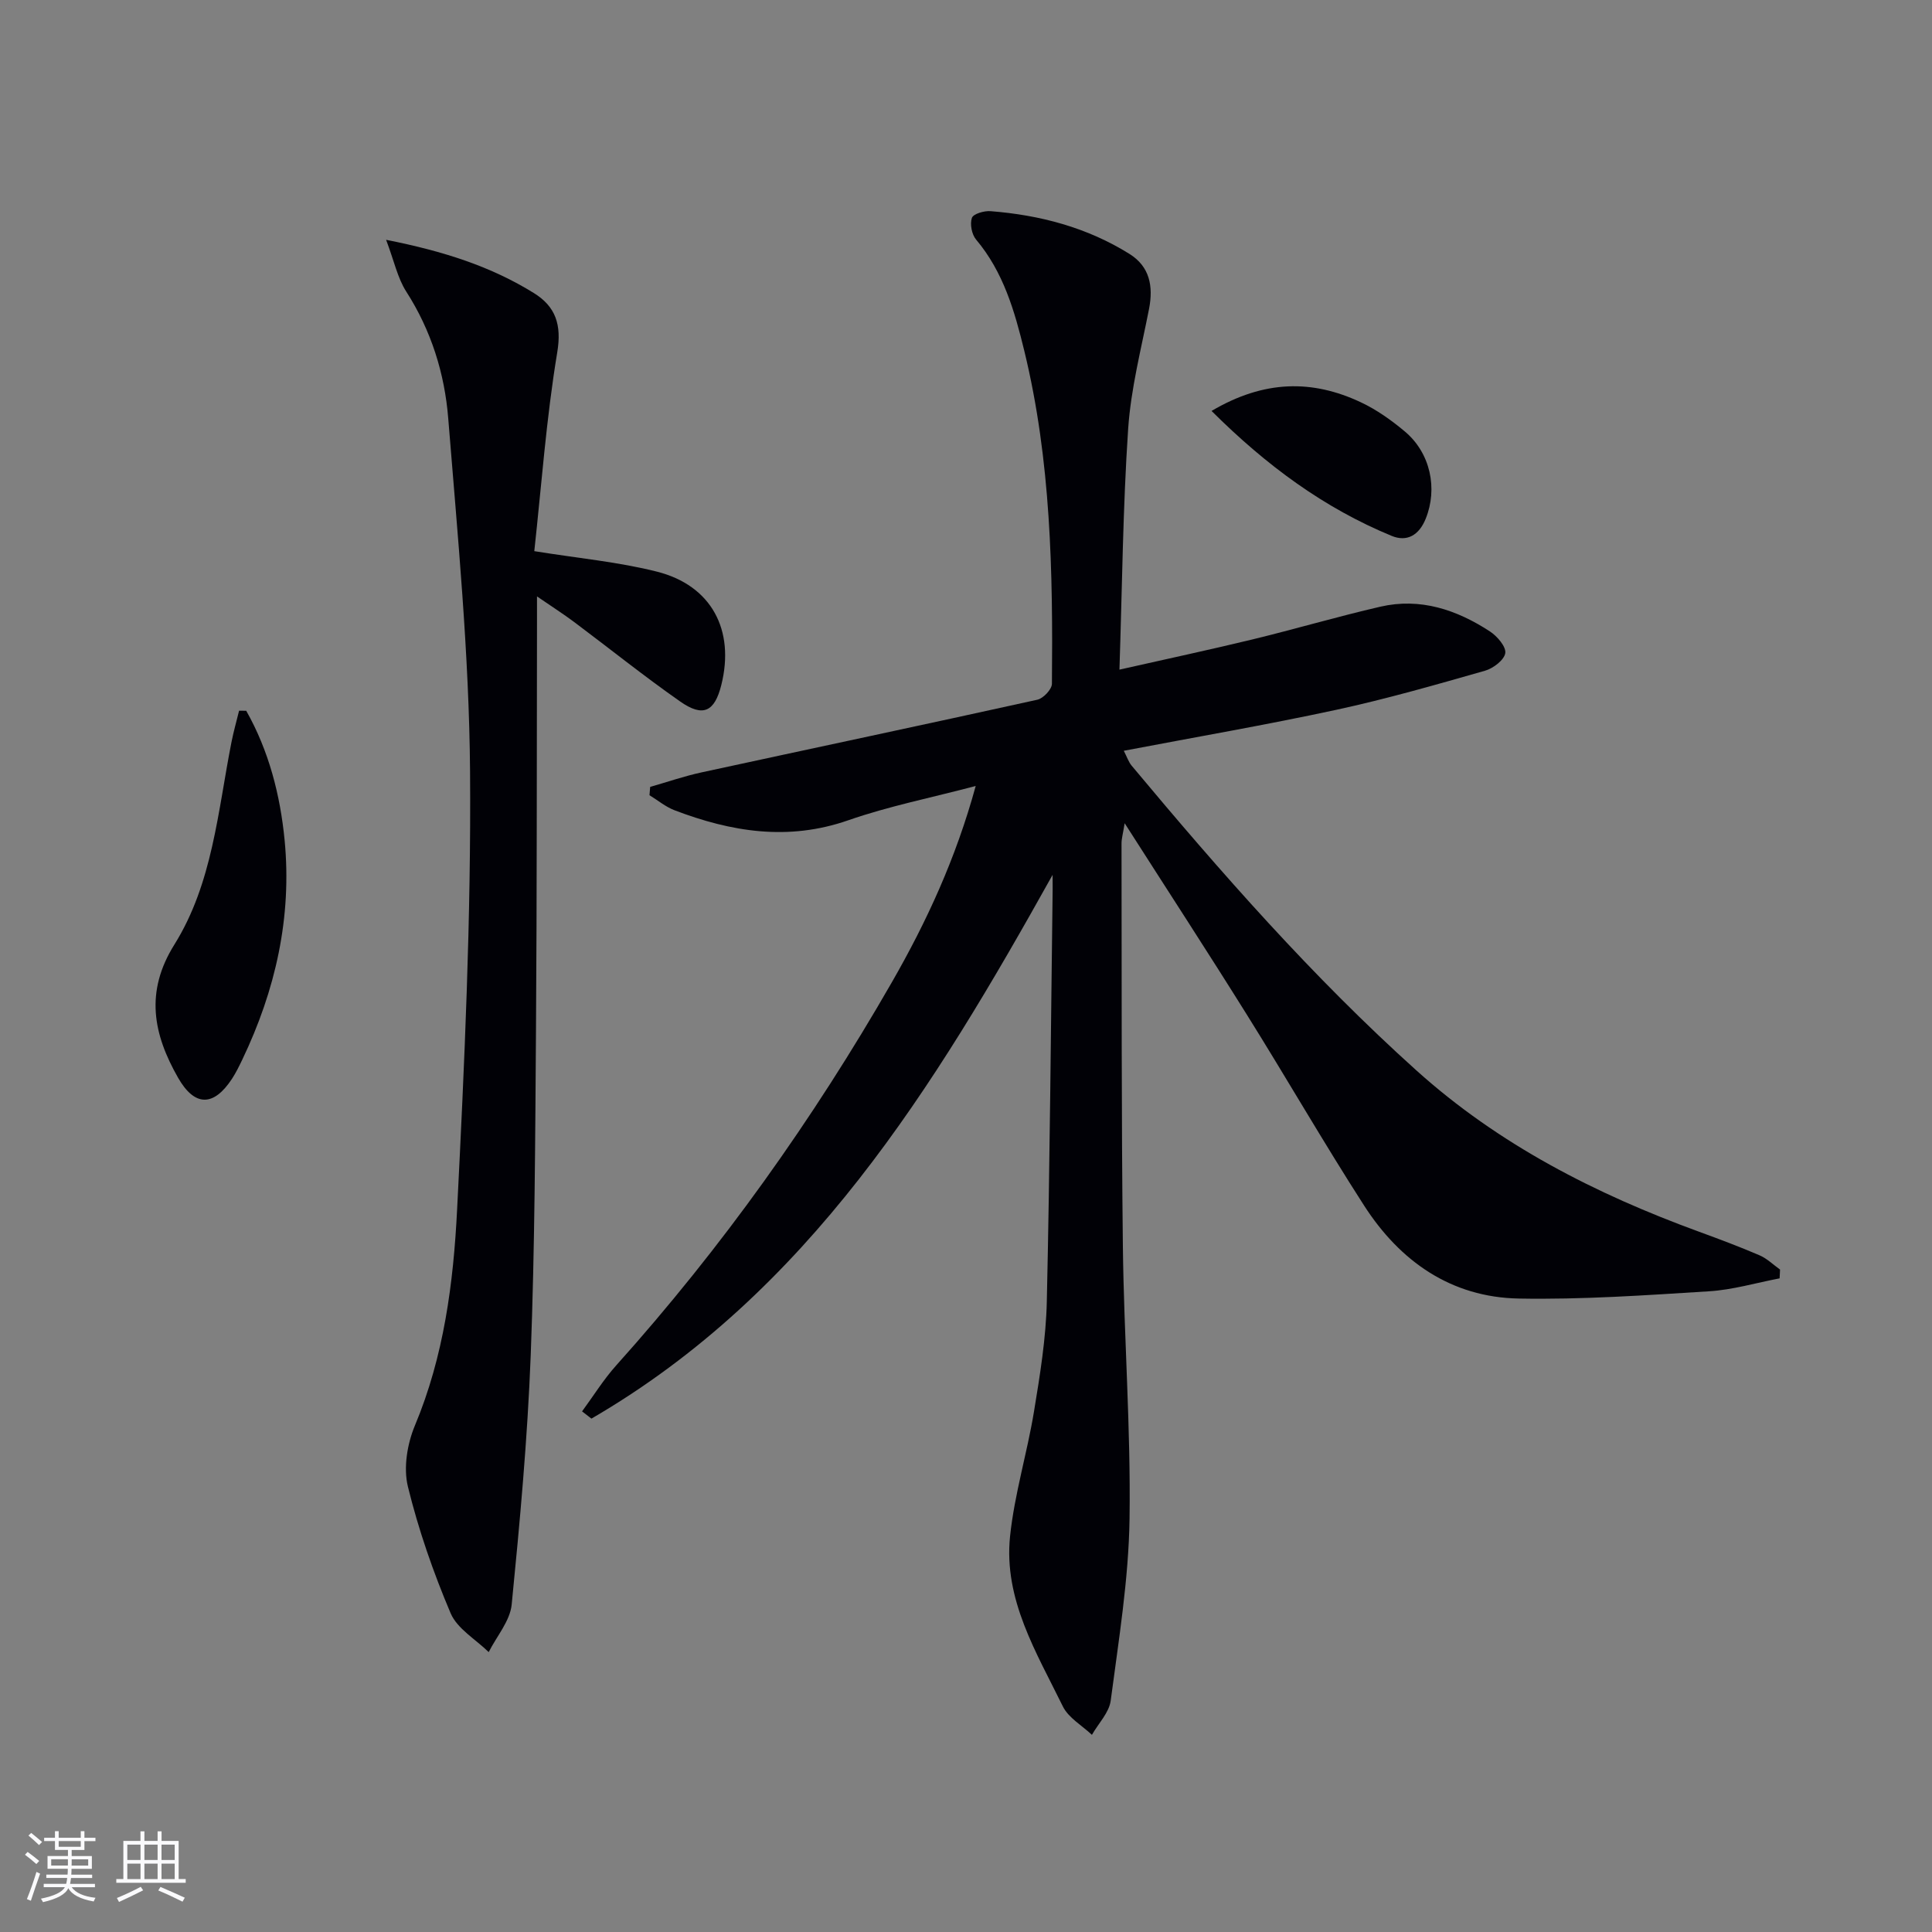 <svg enable-background="new 0 0 400 400" viewBox="0 0 400 400" xmlns="http://www.w3.org/2000/svg"><rect x="0" y="0" width="400" height="400" fill="#808080" stroke="none"/><g fill="#010106"><path d="m217.93 181.13c-24.59 44.06-50.53 86.46-95.48 112.58-.65-.5-1.29-1-1.94-1.5 2.35-3.19 4.45-6.6 7.08-9.53 21.87-24.38 40.75-50.91 57.04-79.28 7.2-12.54 13.26-25.63 17.38-40.67-9.28 2.45-18.04 4.19-26.39 7.1-12.44 4.34-24.23 2.4-35.98-2.08-1.85-.71-3.45-2.06-5.17-3.11.05-.57.1-1.15.14-1.72 3.53-1.01 7.02-2.22 10.61-3 23.18-5.03 46.39-9.93 69.55-15.05 1.23-.27 3.01-2.15 3.02-3.3.22-23.13-.2-46.23-5.71-68.89-2.01-8.26-4.33-16.36-10-23.09-.89-1.06-1.3-3.21-.86-4.48.29-.84 2.55-1.5 3.86-1.39 10.23.8 19.99 3.37 28.76 8.85 4.19 2.61 4.97 6.67 4.06 11.37-1.62 8.27-3.77 16.54-4.33 24.89-1.09 16.23-1.23 32.53-1.8 49.81 9.83-2.22 18.68-4.11 27.48-6.24 8.87-2.15 17.64-4.74 26.53-6.79 8.28-1.91 15.81.63 22.69 5.12 1.5.98 3.38 3.16 3.18 4.49-.22 1.43-2.5 3.17-4.21 3.65-10.2 2.91-20.42 5.85-30.78 8.09-14.41 3.11-28.95 5.61-43.99 8.48.65 1.26.98 2.31 1.64 3.1 18.47 22.12 37.46 43.76 58.94 63.08 17.1 15.39 37.12 25.58 58.53 33.4 4.21 1.54 8.41 3.11 12.52 4.88 1.55.67 2.84 1.95 4.24 2.95-.03.61-.06 1.21-.09 1.82-4.88.93-9.72 2.38-14.64 2.68-13.1.82-26.25 1.74-39.35 1.5-14.02-.25-24.6-7.7-32.03-19.24-8.37-13-16.08-26.42-24.28-39.53-8.09-12.96-16.43-25.76-25.3-39.64-.35 2.18-.65 3.19-.65 4.19.05 27.83-.04 55.65.28 83.48.22 18.8 1.65 37.59 1.38 56.37-.19 12.56-2.26 25.12-3.9 37.62-.33 2.49-2.55 4.72-3.89 7.08-2.05-1.94-4.86-3.52-6.02-5.89-5.46-11.15-12.28-22.14-10.93-35.2.9-8.7 3.54-17.21 4.96-25.87 1.24-7.53 2.48-15.14 2.65-22.74.64-28.47.84-56.94 1.21-85.42 0-.98-.01-1.95-.01-2.93z"/><path d="m79.94 49.65c12.07 2.39 21.78 5.56 30.6 11.03 4.44 2.76 5.8 6.47 4.83 12.28-2.27 13.67-3.26 27.55-4.75 41.15 9.16 1.48 17.45 2.23 25.42 4.25 11.28 2.87 16.14 12.1 13.3 23.46-1.39 5.55-3.77 6.74-8.53 3.41-7.49-5.24-14.62-10.97-21.94-16.45-2.21-1.65-4.54-3.14-7.69-5.3v5.75c-.06 27.98-.01 55.97-.21 83.95-.16 22.46-.24 44.94-1.09 67.38-.66 17.24-2.24 34.46-3.94 51.64-.34 3.41-3.11 6.57-4.76 9.85-2.7-2.65-6.51-4.83-7.88-8.04-3.6-8.48-6.66-17.29-8.85-26.23-.95-3.89-.14-8.81 1.44-12.61 6.02-14.37 7.99-29.56 8.75-44.76 1.53-30.22 2.91-60.5 2.68-90.74-.19-24.37-2.57-48.74-4.52-73.06-.74-9.27-3.52-18.19-8.69-26.24-1.8-2.81-2.5-6.31-4.17-10.72z"/><path d="m50.98 147.16c4.69 8.3 7.04 17.43 7.95 26.82 1.53 15.92-1.89 31.04-8.77 45.41-.65 1.35-1.31 2.71-2.12 3.95-3.82 5.83-7.74 5.8-11.17-.2-5.14-9.01-6.9-17.76-.77-27.57 7.91-12.66 9-27.6 11.82-41.9.43-2.19 1.05-4.35 1.58-6.53.49.01.99.02 1.48.02z"/><path d="m250.84 85.08c10.92-6.44 20.87-6.51 30.91-1.79 3.26 1.53 6.31 3.7 9.08 6.02 5.36 4.48 6.86 11.87 4.35 18.08-1.39 3.45-3.9 4.86-7.05 3.56-13.94-5.75-25.85-14.48-37.29-25.87z"/></g><path d="m5.17 384 .55-.58c.85.61 1.65 1.24 2.4 1.87l-.59.64c-.83-.73-1.62-1.38-2.36-1.93m1.22 9.53-.82-.34c.71-1.76 1.37-3.64 1.98-5.63.24.13.5.25.76.36-.6 1.67-1.24 3.54-1.92 5.61m-.5-13.5.57-.54c.56.44 1.31 1.06 2.26 1.87l-.64.64c-.68-.66-1.41-1.32-2.19-1.97m3.25.46h2.24v-1.36h.77v1.36h4.57v-1.36h.76v1.36h2.28v.69h-2.28v1.84h-2.64v1.26h4.18v2.64h-4.21c0 .45-.02.86-.05 1.21h4.32v.69h-4.38c-.04.34-.1.75-.19 1.22h5.15v.69h-4.82c.87 1.19 2.51 1.92 4.93 2.19-.17.32-.3.57-.37.76-2.77-.49-4.52-1.41-5.26-2.76-.56 1.26-2.3 2.23-5.24 2.9-.12-.24-.26-.48-.43-.72 2.73-.55 4.38-1.34 4.96-2.38h-4.38v-.69h4.65c.1-.38.17-.79.21-1.22h-4.32v-.69h4.4c.03-.34.05-.75.05-1.21h-4.2v-2.64h4.23v-1.26h-2.69v-1.84h-2.24zm1.46 4.46v1.29h3.45c.01-.4.02-.57.01-.53v-.32-.45h-3.46zm1.55-2.59h4.57v-1.19h-4.57zm6.11 2.59h-3.42v.77c-.01.19-.01.37-.02.53h3.44z" fill="#fafafc"/><path d="m32.63 379.16h.82v1.98h3.54v7.89h1.46v.78h-14.37v-.78h1.46v-7.89h3.54v-1.98h.82v1.98h2.73zm-3.49 11.48.5.73c-1.61.82-3.28 1.63-5 2.41-.13-.27-.28-.55-.44-.82 1.75-.72 3.4-1.49 4.94-2.32m-2.78-5.55h2.73v-3.18h-2.73zm0 3.95h2.73v-3.2h-2.73zm3.54-3.95h2.73v-3.18h-2.73zm0 3.95h2.73v-3.2h-2.73zm7.89 4.68c-1.84-.92-3.51-1.7-5.02-2.32l.45-.73c1.89.8 3.57 1.55 5.04 2.23zm-1.62-11.81h-2.73v3.18h2.73zm-2.73 7.13h2.73v-3.2h-2.73z" fill="#fafafc"/></svg>

